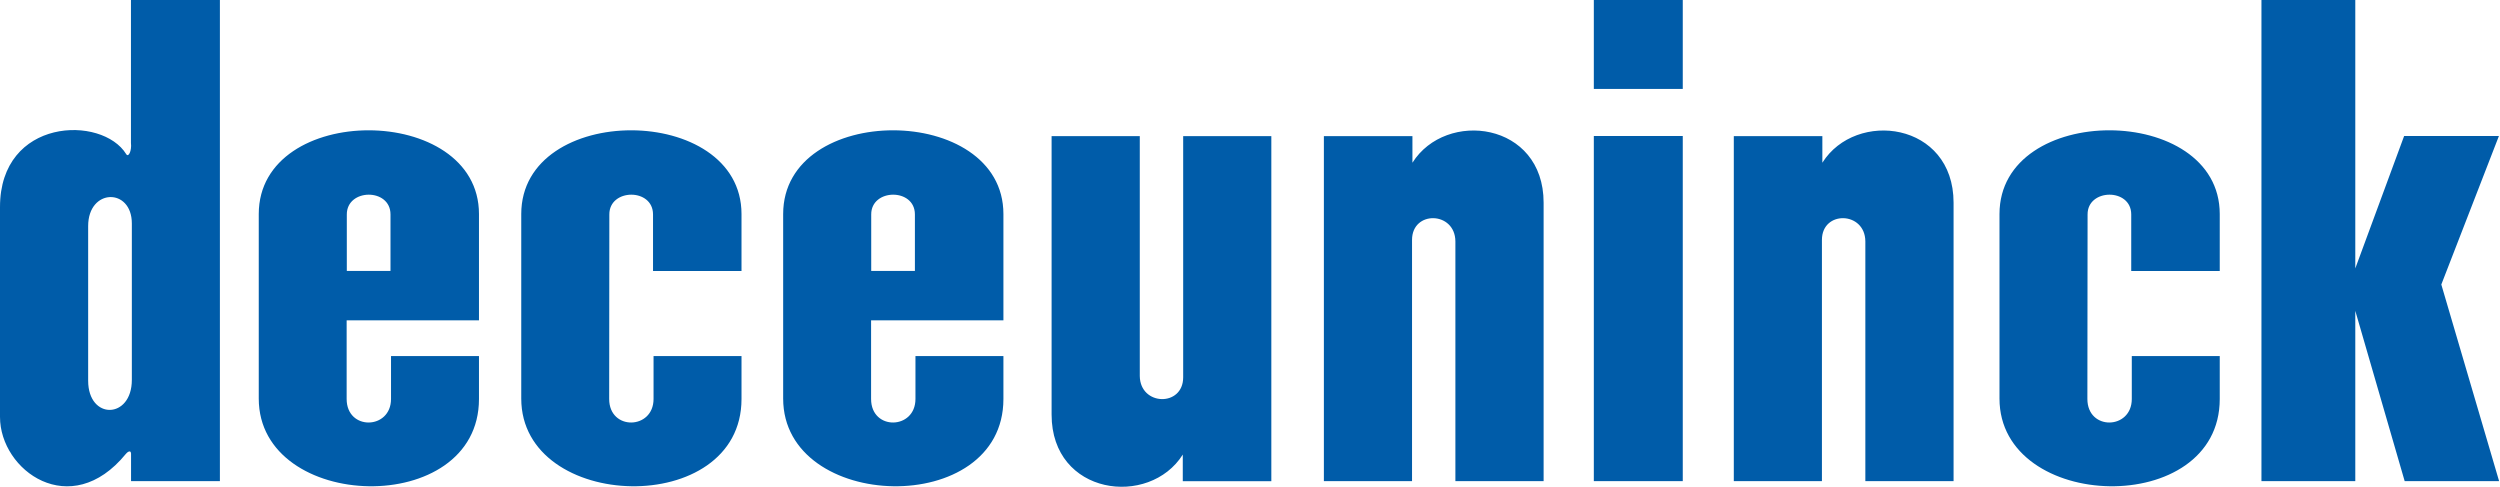 <?xml version="1.0" encoding="UTF-8" standalone="no"?><!DOCTYPE svg PUBLIC "-//W3C//DTD SVG 1.1//EN" "http://www.w3.org/Graphics/SVG/1.1/DTD/svg11.dtd"><svg width="100%" height="100%" viewBox="0 0 2140 417" version="1.1" xmlns="http://www.w3.org/2000/svg" xmlns:xlink="http://www.w3.org/1999/xlink" xml:space="preserve" xmlns:serif="http://www.serif.com/" style="fill-rule:evenodd;clip-rule:evenodd;stroke-linejoin:round;stroke-miterlimit:2;"><path id="de-ceuninck" serif:id="de ceuninck" d="M112.096,122.407c0.787,6.574 -2.079,12.67 -4.045,9.552c-20.65,-33.573 -108.107,-31.241 -108.051,45.372l0,179.579c0,45.934 60.431,89.452 107.657,31.719c1.489,-1.883 3.428,-2.894 4.215,-1.686l0.309,1.264l-0,23.656l76.051,-0l-0,-411.863l-76.136,-0l0,122.407Zm0.759,202.757c-0,33.769 -37.394,34.556 -37.394,0.674l0,-132.296c0,-32.505 37.394,-32.983 37.394,-2.276l-0,133.898Zm899.945,-2.164c-0,25.482 -36.916,24.555 -37.141,-1.18l0,-205.285l-75.489,0l-0,238.408c-0,69.141 83.636,79.732 112.293,34.163l-0,22.785l75.798,-0l0,-295.356l-75.461,0l-0,206.465Zm351.516,-206.577l76.135,-0l0,295.44l-76.135,-0l-0,-295.44Zm-0,-116.423l76.135,0l0,76.107l-76.135,0l-0,-76.107Zm725.451,243.55l49.305,-127.127l-81.136,-0l-41.804,113.332l-0,-229.755l-80.322,0l0,411.863l80.322,-0l-0,-145.81l42.282,145.81l80.827,-0l-49.474,-168.313Zm-1868.27,-60.319l-0,157.946c-0,97.291 188.512,102.741 188.512,0.337l0,-36.747l-75.292,0l-0,36.747c-0,26.409 -37.984,27.336 -37.984,0l0,-67.314l113.276,0l0,-90.969c0,-95.296 -188.512,-95.886 -188.512,0Zm112.77,48.688l-37.393,-0l-0,-48.323c-0.085,-22.391 37.393,-22.784 37.393,-0.084l0,48.407Zm336.12,-48.688l0,157.946c0,97.291 188.541,102.741 188.541,0.337l0,-36.747l-75.292,0l-0,36.747c-0,26.409 -37.984,27.336 -37.984,0l0,-67.314l113.276,0l0,-90.969c0,-95.296 -188.541,-95.886 -188.541,0Zm112.771,48.688l-37.394,-0l0,-48.323c-0.112,-22.391 37.394,-22.784 37.394,-0.084l-0,48.407Zm-336.963,-48.688l-0,157.946c-0,97.291 188.541,102.741 188.541,0.337l-0,-36.747l-75.293,0l-0,36.747c-0,26.409 -37.984,27.336 -37.984,0l0.141,-157.918c-0.112,-22.391 37.393,-22.784 37.393,-0.084l0,48.435l75.743,-0l-0,-48.716c-0,-95.296 -188.541,-95.886 -188.541,0Zm1265.37,0l0,157.946c0,97.291 188.541,102.741 188.541,0.337l0,-36.747l-75.292,0l-0,36.747c-0,26.409 -38.012,27.336 -38.012,0l0.168,-157.918c-0.14,-22.391 37.366,-22.784 37.366,-0.084l-0,48.435l75.77,-0l0,-48.716c0,-95.296 -188.541,-95.886 -188.541,0Zm-502.522,-43.939l-0,-22.757l-75.799,0l0,295.328l75.461,-0l0,-206.494c0,-25.453 36.888,-24.554 37.113,1.208l-0,205.286l75.517,-0l0,-238.381c0,-69.168 -83.636,-79.759 -112.292,-34.19Zm350.897,-0l0,-22.757l-75.798,0l-0,295.328l75.433,-0l0,-206.494c0,-25.453 36.944,-24.554 37.169,1.208l-0,205.286l75.517,-0l0,-238.381c-0.028,-69.168 -83.693,-79.759 -112.321,-34.19Z" style="fill:#005ca9;fill-rule:nonzero;"/></svg>